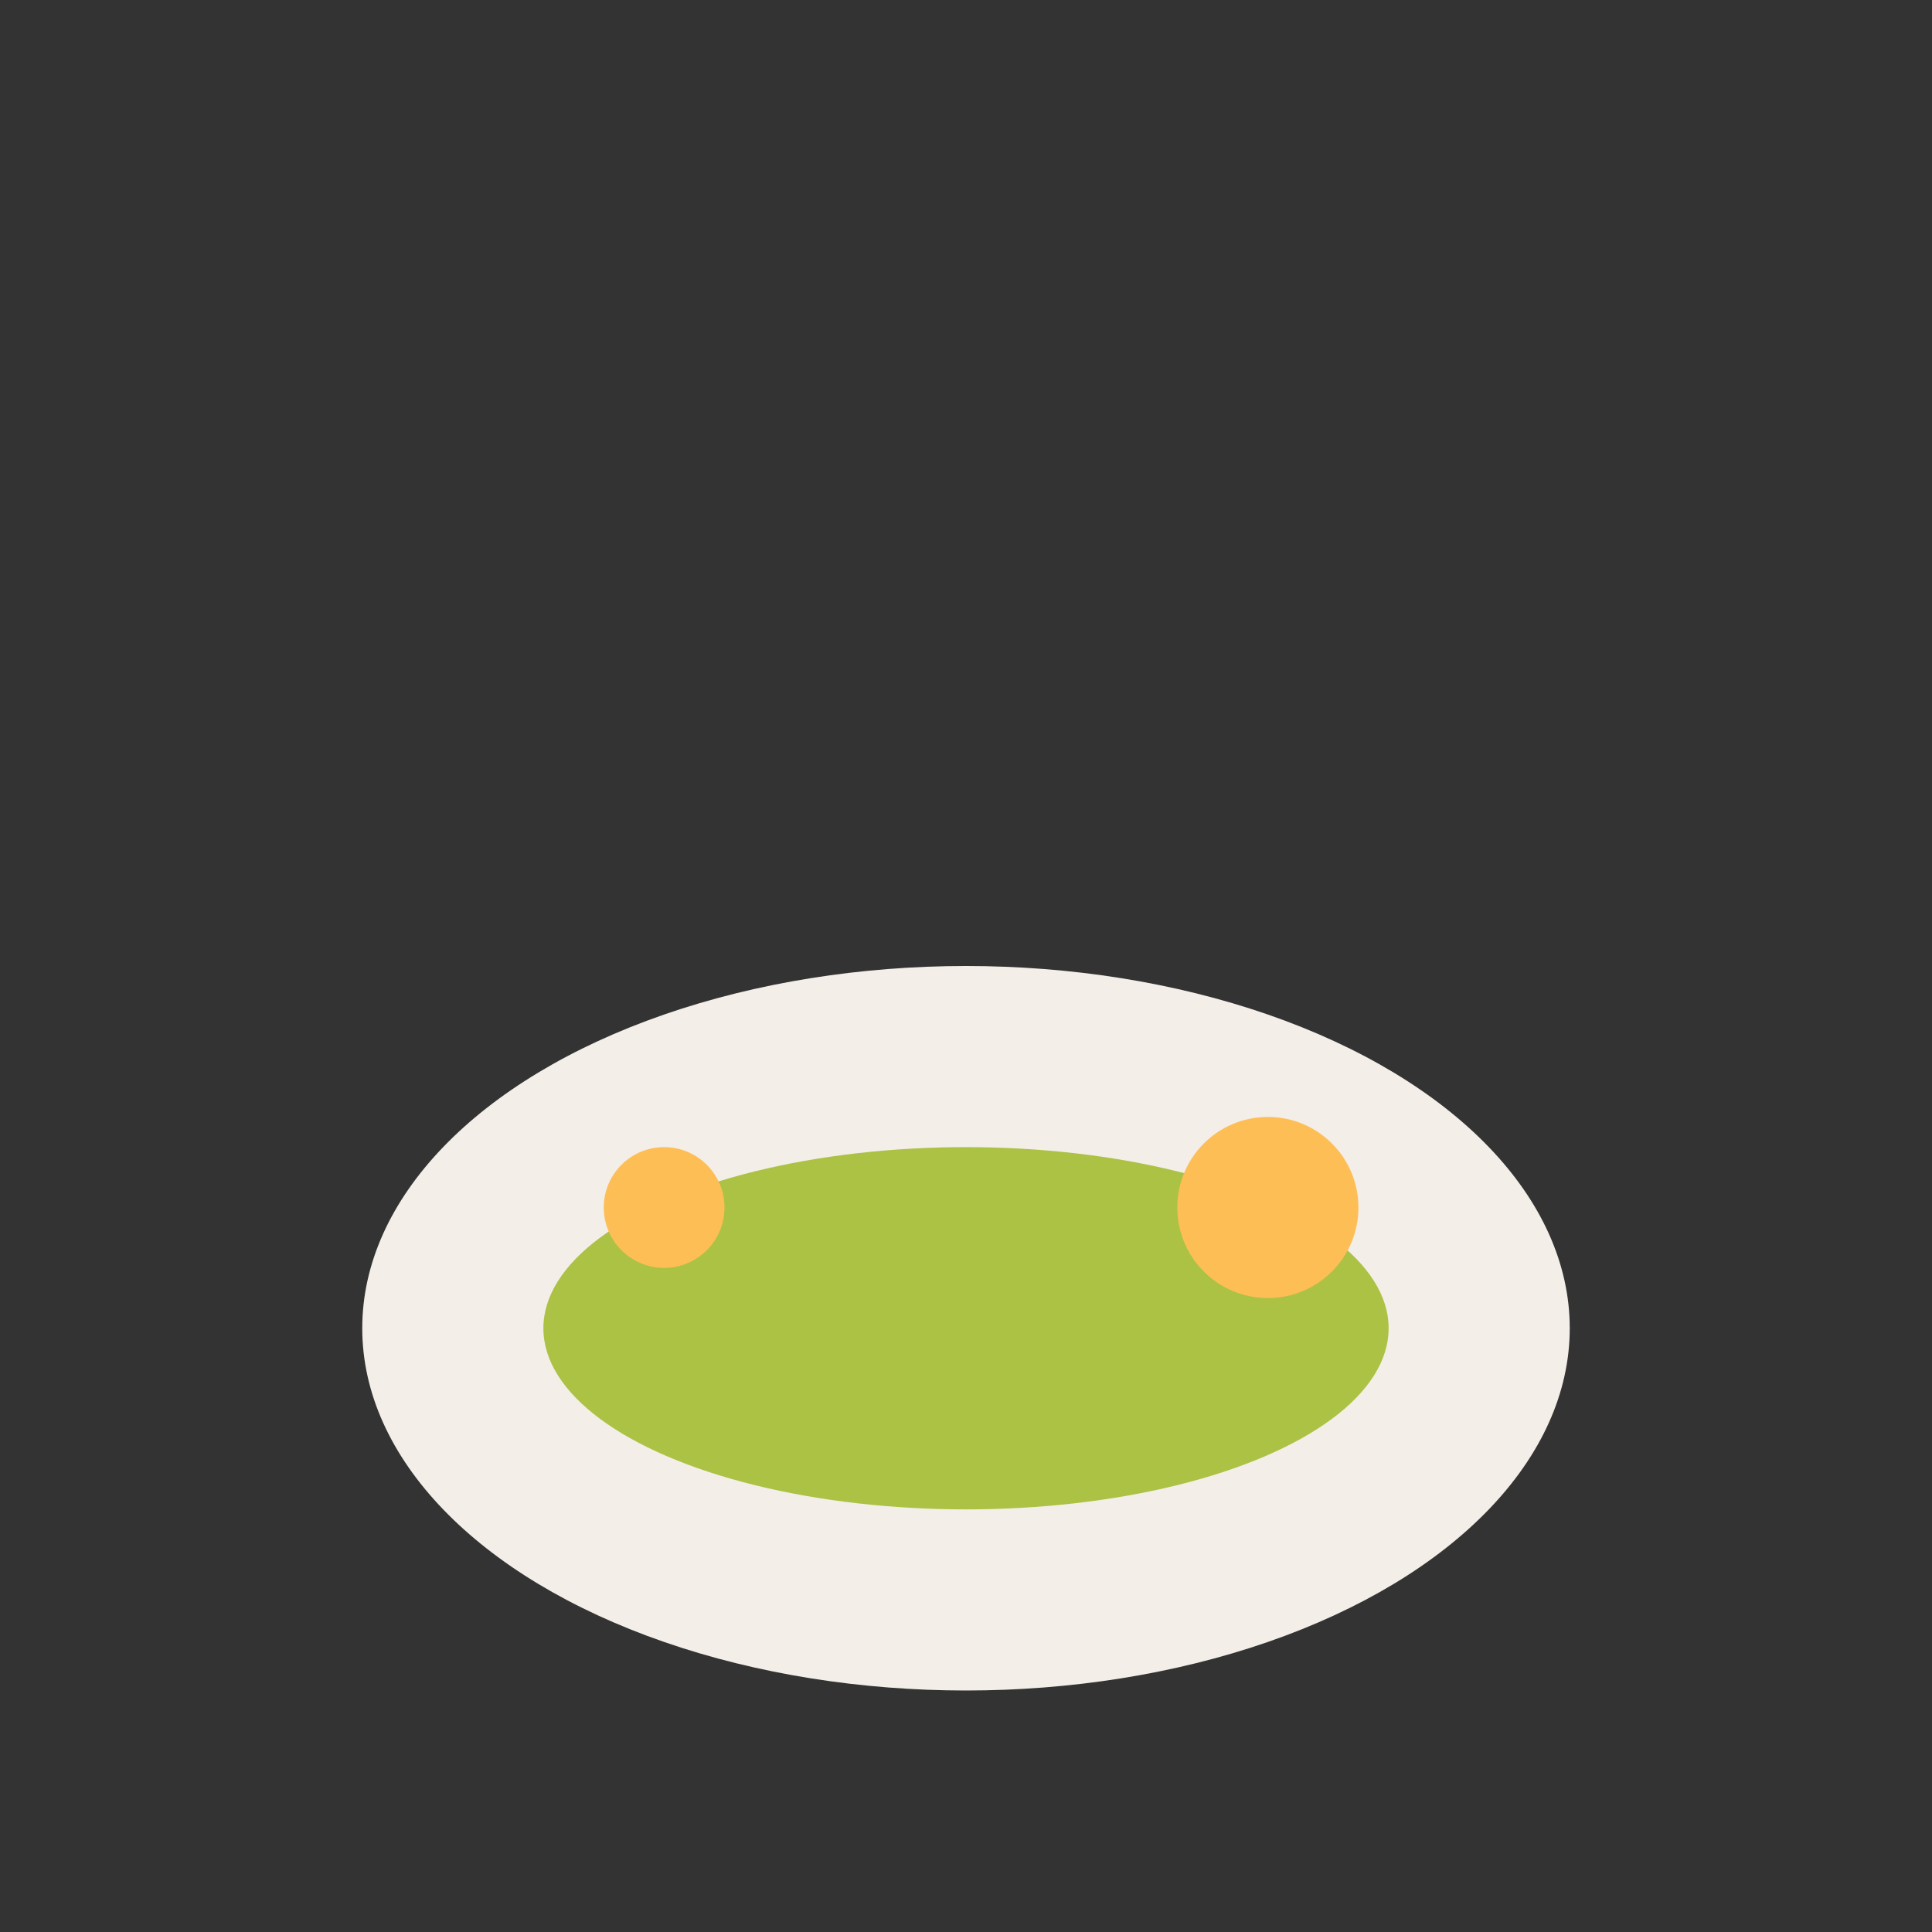 <?xml version="1.0" encoding="UTF-8"?>
<svg xmlns="http://www.w3.org/2000/svg" width="32" height="32" viewBox="0 0 32 32"><rect x="0" y="0" width="32" height="32" fill="#333333" stroke="none"/><ellipse cx="16" cy="22" rx="10" ry="6" fill="#F4EEE8"/><ellipse cx="16" cy="22" rx="7" ry="3" fill="#ACC244"/><circle cx="21" cy="20" r="1.5" fill="#FEBE56"/><circle cx="11" cy="20" r="1" fill="#FEBE56"/></svg>